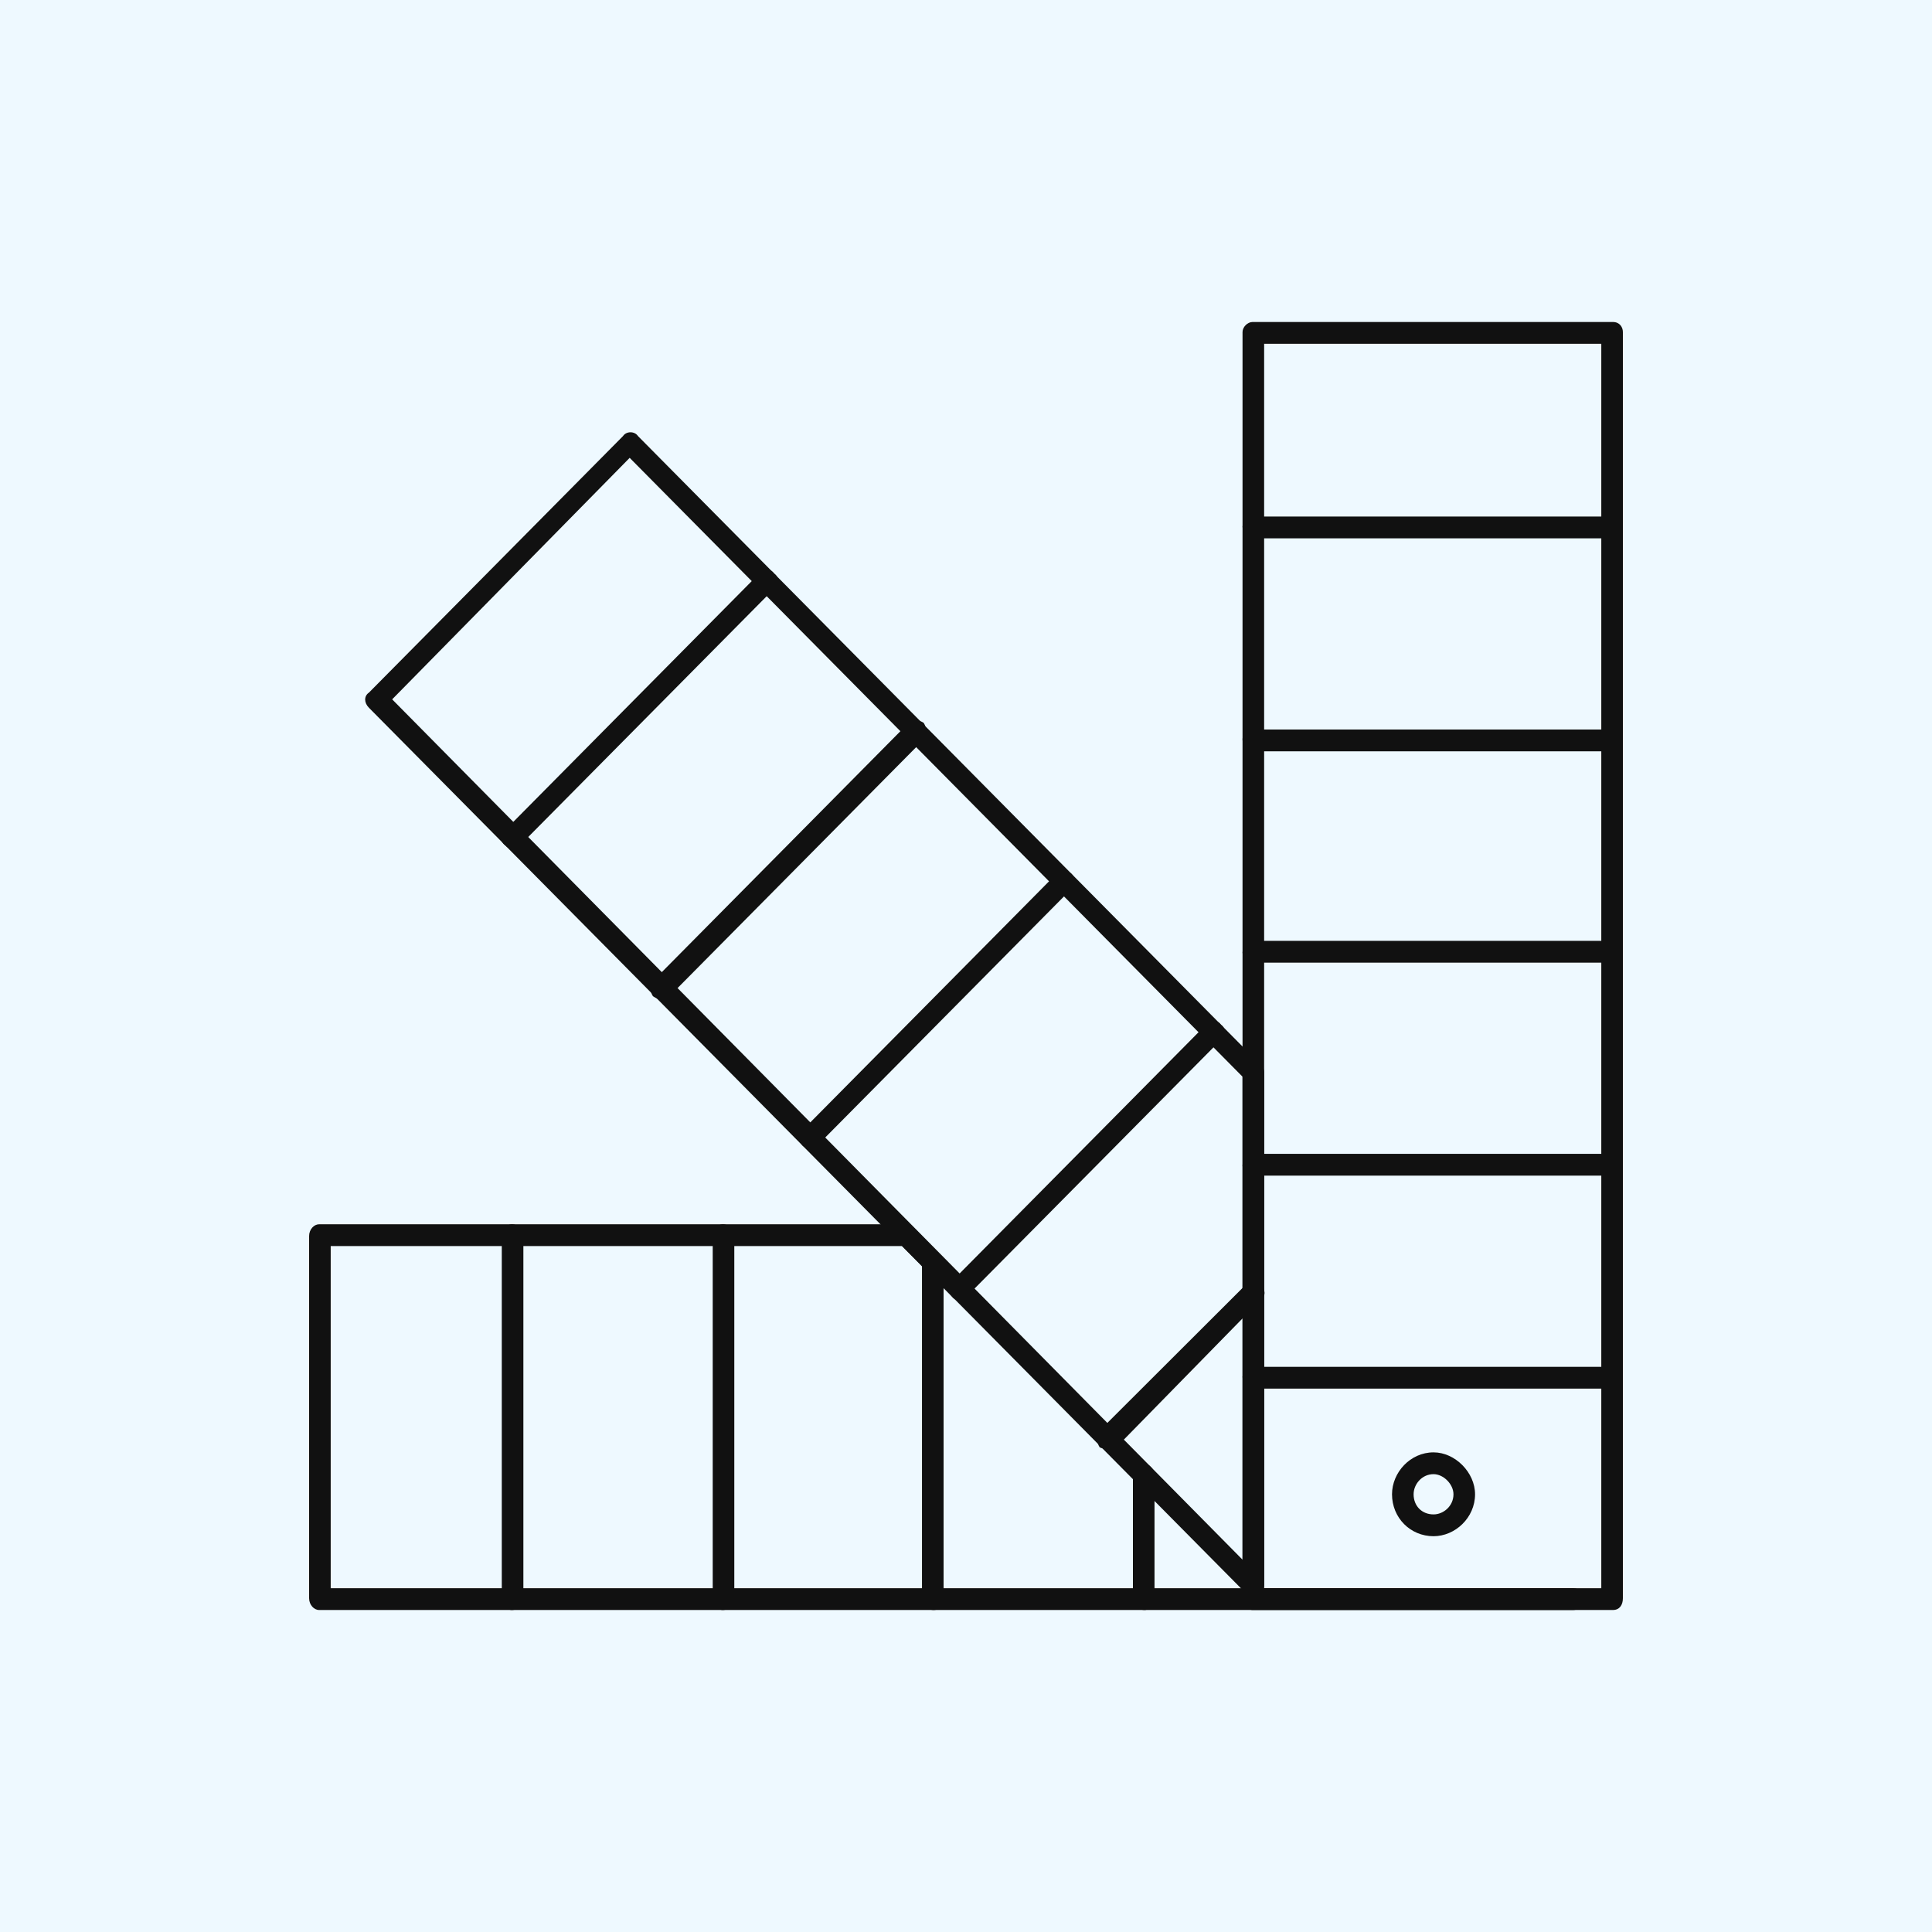 <svg xmlns="http://www.w3.org/2000/svg" width="150" height="150" viewBox="0 0 150 150" fill="none"><g id="Icon"><rect width="150" height="150" fill="#EEF9FF"></rect><g id="&lt;Group&gt;"><g id="&lt;Group&gt;_2"><g id="&lt;Group&gt;_3"><path id="&lt;Path&gt;" d="M122.131 125H24.774C24.387 125 24 124.609 24 124.088V95.963C24 95.442 24.387 95.052 24.774 95.052H70.422C70.594 95.052 70.766 95.139 70.938 95.312L75.064 99.479C75.451 99.739 75.451 100.26 75.064 100.651C74.678 101.041 74.162 101.041 73.904 100.651L70.035 96.745H25.676V123.307H122.131C122.647 123.307 123.034 123.698 123.034 124.088C123.034 124.609 122.647 125 122.131 125Z" fill="#111111"></path></g><g id="&lt;Group&gt;_4"><path id="&lt;Compound Path&gt;" fill-rule="evenodd" clip-rule="evenodd" d="M125.226 125H97.244C96.857 125 96.47 124.609 96.47 124.089V25.781C96.47 25.391 96.857 25 97.244 25H125.226C125.742 25 126 25.391 126 25.781V124.089C126 124.609 125.742 125 125.226 125ZM98.147 123.307H124.324V26.693H98.147V123.307Z" fill="#111111"></path></g><g id="&lt;Group&gt;_5"><path id="&lt;Path&gt;_2" d="M125.226 41.797H97.244C96.857 41.797 96.47 41.407 96.47 40.886C96.47 40.495 96.857 40.105 97.244 40.105H125.226C125.742 40.105 126 40.495 126 40.886C126 41.407 125.742 41.797 125.226 41.797Z" fill="#111111"></path></g><g id="&lt;Group&gt;_6"><path id="&lt;Path&gt;_3" d="M125.226 58.333H97.244C96.857 58.333 96.47 57.943 96.47 57.422C96.47 56.901 96.857 56.641 97.244 56.641H125.226C125.742 56.641 126 56.901 126 57.422C126 57.943 125.742 58.333 125.226 58.333Z" fill="#111111"></path></g><g id="&lt;Group&gt;_7"><path id="&lt;Path&gt;_4" d="M125.226 74.74H97.244C96.857 74.74 96.47 74.349 96.47 73.958C96.47 73.438 96.857 73.047 97.244 73.047H125.226C125.742 73.047 126 73.438 126 73.958C126 74.349 125.742 74.74 125.226 74.74Z" fill="#111111"></path></g><g id="&lt;Group&gt;_8"><path id="&lt;Path&gt;_5" d="M125.226 91.277H97.244C96.857 91.277 96.47 90.886 96.47 90.496C96.47 89.975 96.857 89.584 97.244 89.584H125.226C125.742 89.584 126 89.975 126 90.496C126 90.886 125.742 91.277 125.226 91.277Z" fill="#111111"></path></g><g id="&lt;Group&gt;_9"><path id="&lt;Path&gt;_6" d="M125.226 107.813H97.244C96.857 107.813 96.47 107.422 96.47 106.901C96.47 106.511 96.857 106.12 97.244 106.12H125.226C125.742 106.12 126 106.511 126 106.901C126 107.422 125.742 107.813 125.226 107.813Z" fill="#111111"></path></g><g id="&lt;Group&gt;_10"><path id="&lt;Compound Path&gt;_2" fill-rule="evenodd" clip-rule="evenodd" d="M111.3 119.271C109.494 119.271 108.076 117.839 108.076 116.016C108.076 114.323 109.494 112.761 111.3 112.761C112.976 112.761 114.523 114.323 114.523 116.016C114.523 117.839 112.976 119.271 111.3 119.271ZM111.3 114.453C110.397 114.453 109.752 115.235 109.752 116.016C109.752 116.927 110.397 117.578 111.3 117.578C112.073 117.578 112.847 116.927 112.847 116.016C112.847 115.235 112.073 114.453 111.3 114.453Z" fill="#111111"></path></g><g id="&lt;Group&gt;_11"><path id="&lt;Compound Path&gt;_3" fill-rule="evenodd" clip-rule="evenodd" d="M97.244 123.959C97.072 123.959 96.9 123.872 96.728 123.698L28.642 54.948C28.255 54.558 28.255 54.037 28.642 53.776L48.372 33.855C48.63 33.464 49.274 33.464 49.532 33.855L97.889 82.683C98.061 82.856 98.147 83.03 98.147 83.203V123.047C98.147 123.438 97.889 123.698 97.631 123.828C97.545 123.915 97.416 123.959 97.244 123.959ZM30.448 54.297L96.47 121.094V83.594L48.888 35.547L30.448 54.297Z" fill="#111111"></path></g><g id="&lt;Group&gt;_12"><path id="&lt;Path&gt;_7" d="M39.732 65.885C39.56 65.885 39.388 65.799 39.216 65.625C38.829 65.365 38.829 64.844 39.216 64.453L58.946 44.531C59.333 44.141 59.848 44.141 60.106 44.531C60.493 44.792 60.493 45.312 60.106 45.703L40.377 65.625C40.205 65.799 39.99 65.885 39.732 65.885Z" fill="#111111"></path></g><g id="&lt;Group&gt;_13"><path id="&lt;Path&gt;_8" d="M51.338 77.605C51.166 77.605 50.951 77.518 50.693 77.344C50.435 76.953 50.435 76.433 50.693 76.172L70.551 56.12C70.809 55.86 71.325 55.86 71.712 56.12C71.97 56.511 71.97 57.032 71.712 57.422L51.982 77.344C51.81 77.518 51.596 77.605 51.338 77.605Z" fill="#111111"></path></g><g id="&lt;Group&gt;_14"><path id="&lt;Path&gt;_9" d="M62.943 89.193C62.685 89.193 62.47 89.106 62.298 88.933C62.041 88.672 62.041 88.151 62.298 87.761L82.028 67.839C82.415 67.579 82.93 67.579 83.188 67.839C83.575 68.23 83.575 68.75 83.188 69.011L63.459 88.933C63.287 89.106 63.115 89.193 62.943 89.193Z" fill="#111111"></path></g><g id="&lt;Group&gt;_15"><path id="&lt;Path&gt;_10" d="M74.42 100.912C74.248 100.912 74.076 100.825 73.904 100.651C73.517 100.261 73.517 99.74 73.904 99.48L93.633 79.558C93.891 79.167 94.536 79.167 94.794 79.558C95.181 79.818 95.181 80.339 94.794 80.73L75.064 100.651C74.893 100.825 74.678 100.912 74.42 100.912Z" fill="#111111"></path></g><g id="&lt;Group&gt;_16"><path id="&lt;Path&gt;_11" d="M86.025 112.501C85.767 112.501 85.552 112.457 85.38 112.37C85.123 111.98 85.123 111.459 85.38 111.068L96.728 99.74C96.986 99.48 97.502 99.48 97.889 99.74C98.275 100.131 98.275 100.652 97.889 100.912L86.67 112.37C86.498 112.457 86.283 112.501 86.025 112.501Z" fill="#111111"></path></g><g id="&lt;Group&gt;_17"><path id="&lt;Path&gt;_12" d="M39.732 125.001C39.345 125.001 38.958 124.61 38.958 124.089V95.964C38.958 95.443 39.345 95.053 39.732 95.053C40.248 95.053 40.635 95.443 40.635 95.964V124.089C40.635 124.61 40.248 125.001 39.732 125.001Z" fill="#111111"></path></g><g id="&lt;Group&gt;_18"><path id="&lt;Path&gt;_13" d="M56.109 125.001C55.722 125.001 55.335 124.61 55.335 124.089V95.964C55.335 95.443 55.722 95.053 56.109 95.053C56.624 95.053 57.011 95.443 57.011 95.964V124.089C57.011 124.61 56.624 125.001 56.109 125.001Z" fill="#111111"></path></g><g id="&lt;Group&gt;_19"><path id="&lt;Path&gt;_14" d="M72.485 125C71.97 125 71.583 124.609 71.583 124.089V98.047C71.583 97.526 71.97 97.266 72.485 97.266C73.001 97.266 73.259 97.526 73.259 98.047V124.089C73.259 124.609 73.001 125 72.485 125Z" fill="#111111"></path></g><g id="&lt;Group&gt;_20"><path id="&lt;Path&gt;_15" d="M88.862 125C88.346 125 87.96 124.609 87.96 124.089V114.583C87.96 114.063 88.346 113.672 88.862 113.672C89.249 113.672 89.636 114.063 89.636 114.583V124.089C89.636 124.609 89.249 125 88.862 125Z" fill="#111111"></path></g></g></g></g></svg>